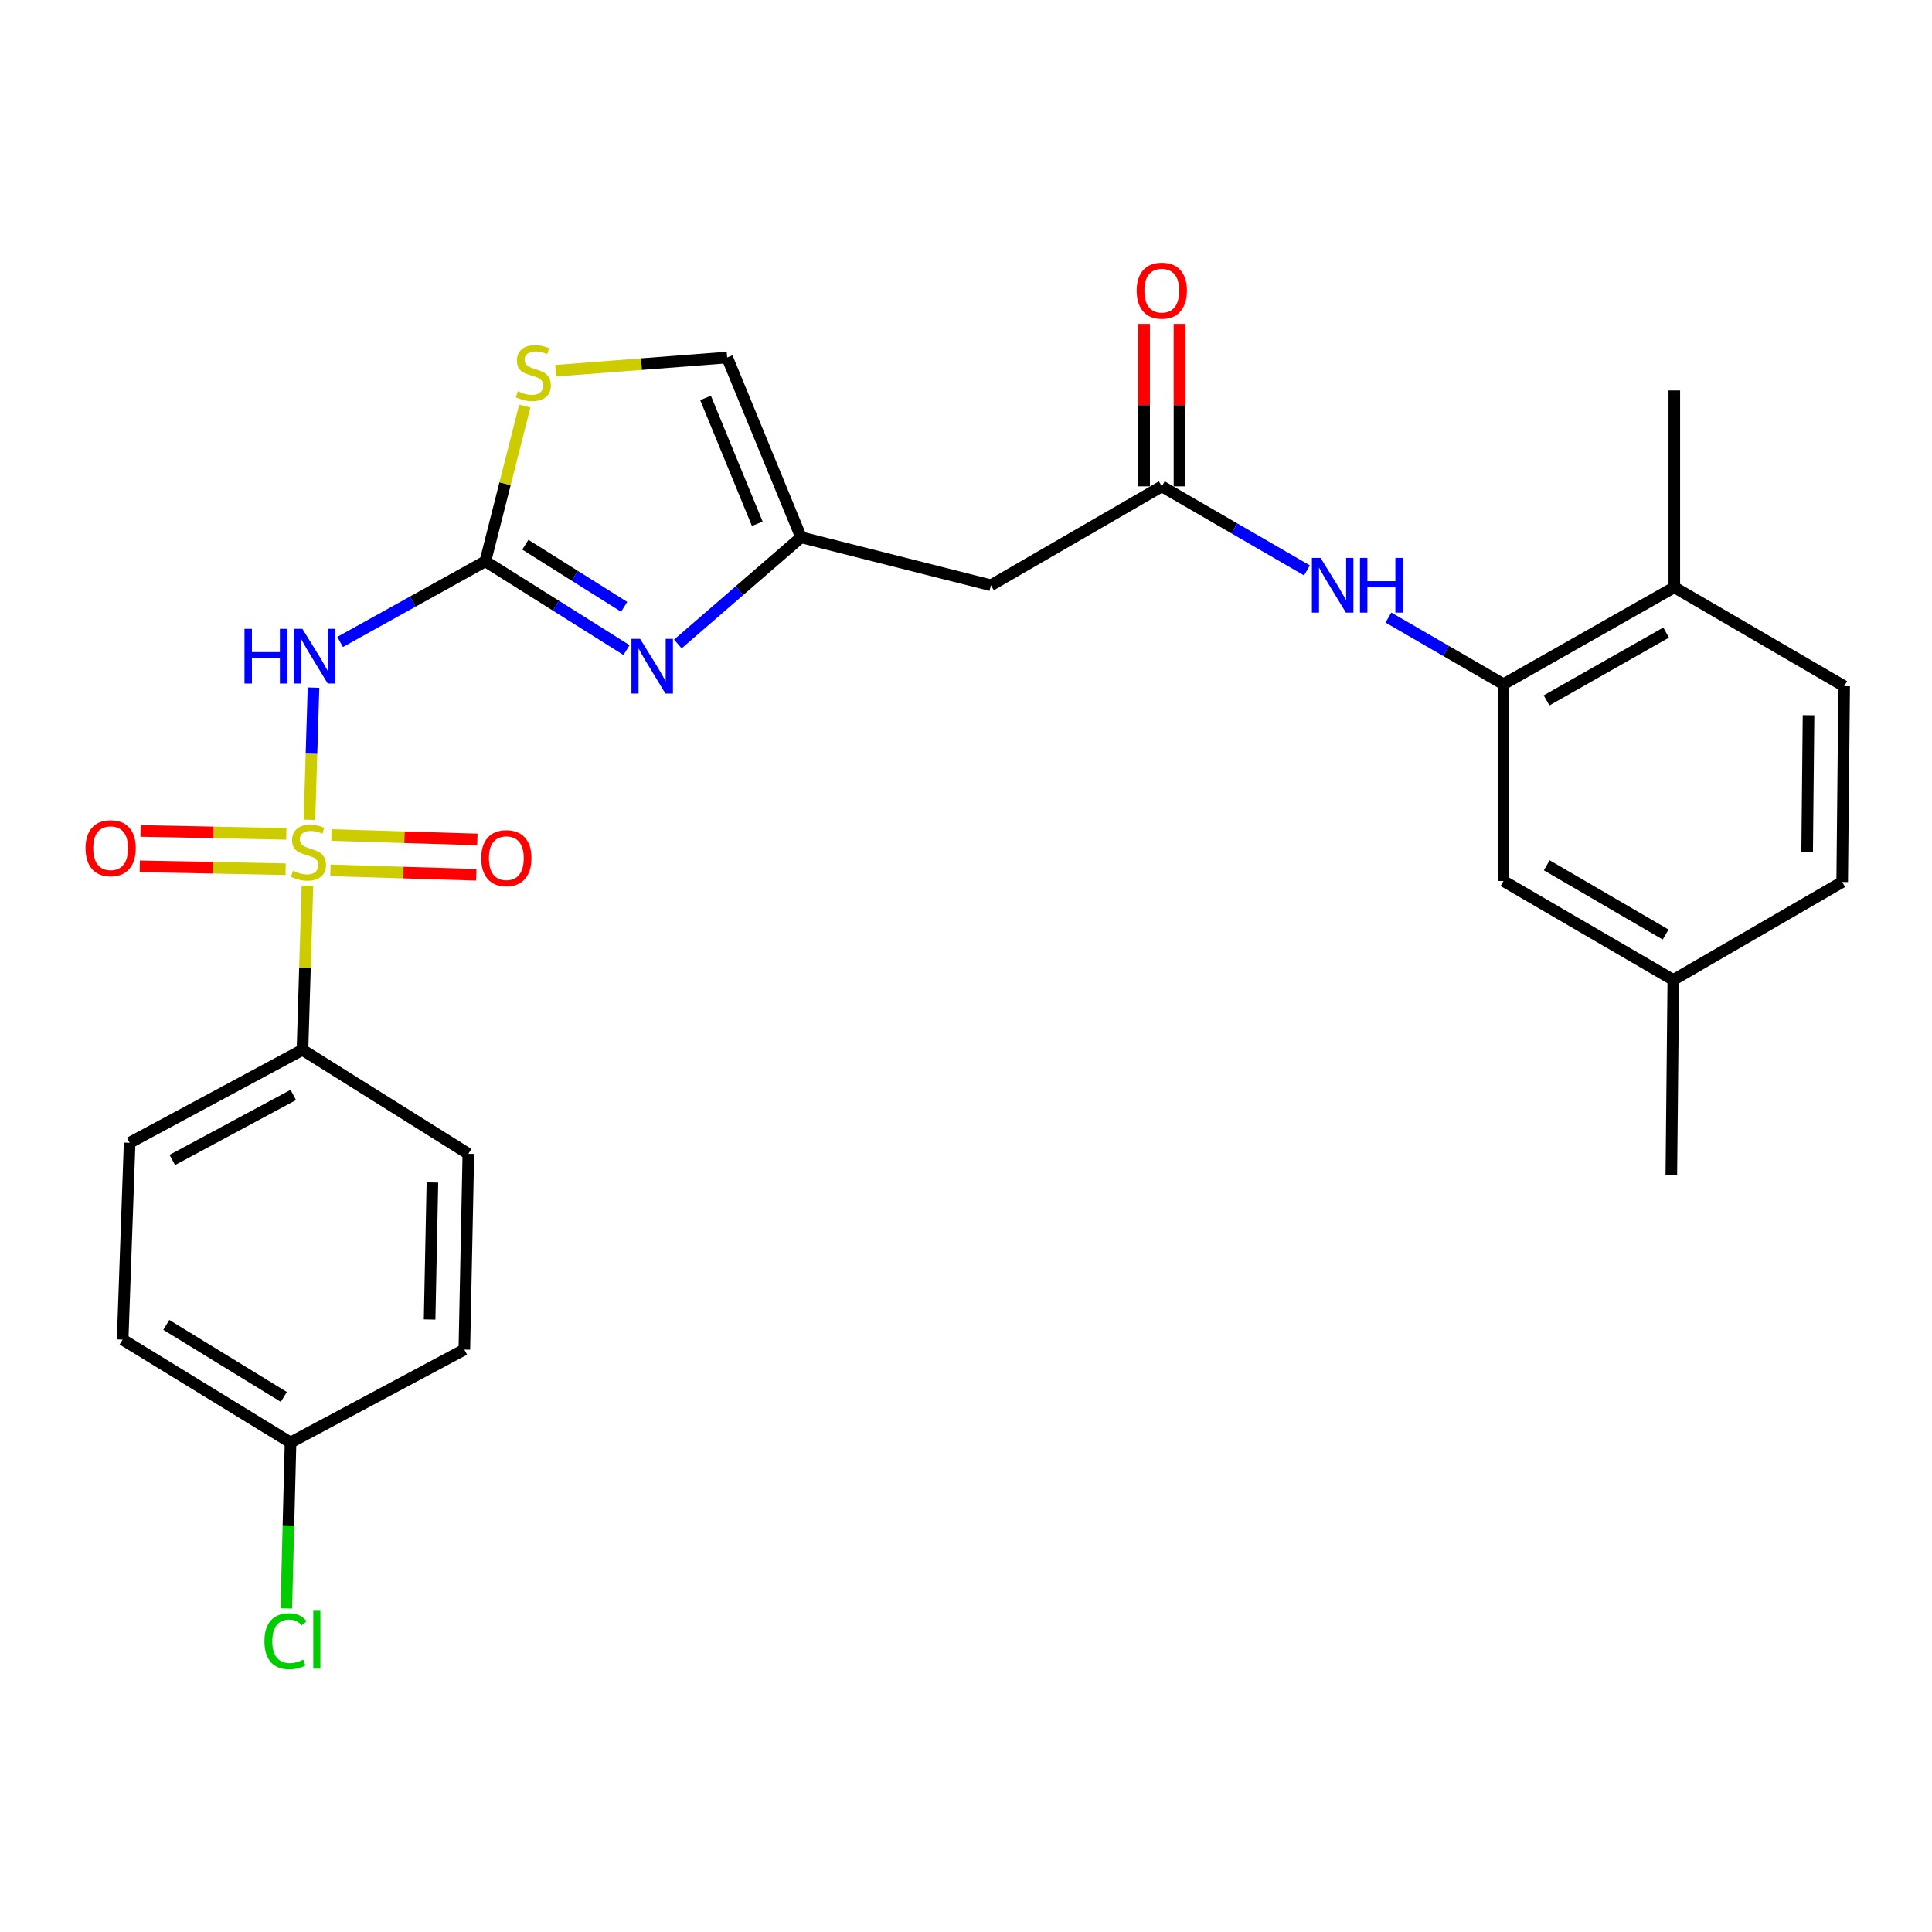 <?xml version='1.0' encoding='iso-8859-1'?>
<svg version='1.1' baseProfile='full'
              xmlns='http://www.w3.org/2000/svg'
                      xmlns:rdkit='http://www.rdkit.org/xml'
                      xmlns:xlink='http://www.w3.org/1999/xlink'
                  xml:space='preserve'
width='1000px' height='1000px' viewBox='0 0 1000 1000'>
<!-- END OF HEADER -->
<rect style='opacity:1.0;fill:#FFFFFF;stroke:none' width='1000' height='1000' x='0' y='0'> </rect>
<path class='bond-0' d='M 160.17,424.344 L 161.22,390.13' style='fill:none;fill-rule:evenodd;stroke:#CCCC00;stroke-width:6px;stroke-linecap:butt;stroke-linejoin:miter;stroke-opacity:1' />
<path class='bond-0' d='M 161.22,390.13 L 162.27,355.916' style='fill:none;fill-rule:evenodd;stroke:#0000FF;stroke-width:6px;stroke-linecap:butt;stroke-linejoin:miter;stroke-opacity:1' />
<path class='bond-9' d='M 159.131,458.44 L 157.845,500.924' style='fill:none;fill-rule:evenodd;stroke:#CCCC00;stroke-width:6px;stroke-linecap:butt;stroke-linejoin:miter;stroke-opacity:1' />
<path class='bond-9' d='M 157.845,500.924 L 156.559,543.408' style='fill:none;fill-rule:evenodd;stroke:#000000;stroke-width:6px;stroke-linecap:butt;stroke-linejoin:miter;stroke-opacity:1' />
<path class='bond-11' d='M 171.023,450.496 L 208.777,451.643' style='fill:none;fill-rule:evenodd;stroke:#CCCC00;stroke-width:6px;stroke-linecap:butt;stroke-linejoin:miter;stroke-opacity:1' />
<path class='bond-11' d='M 208.777,451.643 L 246.53,452.789' style='fill:none;fill-rule:evenodd;stroke:#FF0000;stroke-width:6px;stroke-linecap:butt;stroke-linejoin:miter;stroke-opacity:1' />
<path class='bond-11' d='M 171.579,432.208 L 209.332,433.355' style='fill:none;fill-rule:evenodd;stroke:#CCCC00;stroke-width:6px;stroke-linecap:butt;stroke-linejoin:miter;stroke-opacity:1' />
<path class='bond-11' d='M 209.332,433.355 L 247.086,434.501' style='fill:none;fill-rule:evenodd;stroke:#FF0000;stroke-width:6px;stroke-linecap:butt;stroke-linejoin:miter;stroke-opacity:1' />
<path class='bond-12' d='M 148.203,431.619 L 110.463,430.862' style='fill:none;fill-rule:evenodd;stroke:#CCCC00;stroke-width:6px;stroke-linecap:butt;stroke-linejoin:miter;stroke-opacity:1' />
<path class='bond-12' d='M 110.463,430.862 L 72.723,430.105' style='fill:none;fill-rule:evenodd;stroke:#FF0000;stroke-width:6px;stroke-linecap:butt;stroke-linejoin:miter;stroke-opacity:1' />
<path class='bond-12' d='M 147.836,449.912 L 110.096,449.155' style='fill:none;fill-rule:evenodd;stroke:#CCCC00;stroke-width:6px;stroke-linecap:butt;stroke-linejoin:miter;stroke-opacity:1' />
<path class='bond-12' d='M 110.096,449.155 L 72.356,448.398' style='fill:none;fill-rule:evenodd;stroke:#FF0000;stroke-width:6px;stroke-linecap:butt;stroke-linejoin:miter;stroke-opacity:1' />
<path class='bond-1' d='M 176.039,332.27 L 213.631,311.401' style='fill:none;fill-rule:evenodd;stroke:#0000FF;stroke-width:6px;stroke-linecap:butt;stroke-linejoin:miter;stroke-opacity:1' />
<path class='bond-1' d='M 213.631,311.401 L 251.223,290.531' style='fill:none;fill-rule:evenodd;stroke:#000000;stroke-width:6px;stroke-linecap:butt;stroke-linejoin:miter;stroke-opacity:1' />
<path class='bond-2' d='M 251.223,290.531 L 287.752,313.503' style='fill:none;fill-rule:evenodd;stroke:#000000;stroke-width:6px;stroke-linecap:butt;stroke-linejoin:miter;stroke-opacity:1' />
<path class='bond-2' d='M 287.752,313.503 L 324.281,336.474' style='fill:none;fill-rule:evenodd;stroke:#0000FF;stroke-width:6px;stroke-linecap:butt;stroke-linejoin:miter;stroke-opacity:1' />
<path class='bond-2' d='M 271.921,281.934 L 297.492,298.014' style='fill:none;fill-rule:evenodd;stroke:#000000;stroke-width:6px;stroke-linecap:butt;stroke-linejoin:miter;stroke-opacity:1' />
<path class='bond-2' d='M 297.492,298.014 L 323.062,314.094' style='fill:none;fill-rule:evenodd;stroke:#0000FF;stroke-width:6px;stroke-linecap:butt;stroke-linejoin:miter;stroke-opacity:1' />
<path class='bond-4' d='M 251.223,290.531 L 261.42,250.36' style='fill:none;fill-rule:evenodd;stroke:#000000;stroke-width:6px;stroke-linecap:butt;stroke-linejoin:miter;stroke-opacity:1' />
<path class='bond-4' d='M 261.42,250.36 L 271.617,210.189' style='fill:none;fill-rule:evenodd;stroke:#CCCC00;stroke-width:6px;stroke-linecap:butt;stroke-linejoin:miter;stroke-opacity:1' />
<path class='bond-3' d='M 350.86,333.325 L 382.745,305.718' style='fill:none;fill-rule:evenodd;stroke:#0000FF;stroke-width:6px;stroke-linecap:butt;stroke-linejoin:miter;stroke-opacity:1' />
<path class='bond-3' d='M 382.745,305.718 L 414.63,278.11' style='fill:none;fill-rule:evenodd;stroke:#000000;stroke-width:6px;stroke-linecap:butt;stroke-linejoin:miter;stroke-opacity:1' />
<path class='bond-8' d='M 414.63,278.11 L 512.891,302.932' style='fill:none;fill-rule:evenodd;stroke:#000000;stroke-width:6px;stroke-linecap:butt;stroke-linejoin:miter;stroke-opacity:1' />
<path class='bond-28' d='M 414.63,278.11 L 376.37,185.053' style='fill:none;fill-rule:evenodd;stroke:#000000;stroke-width:6px;stroke-linecap:butt;stroke-linejoin:miter;stroke-opacity:1' />
<path class='bond-28' d='M 391.969,271.109 L 365.187,205.969' style='fill:none;fill-rule:evenodd;stroke:#000000;stroke-width:6px;stroke-linecap:butt;stroke-linejoin:miter;stroke-opacity:1' />
<path class='bond-10' d='M 287.63,191.894 L 332,188.473' style='fill:none;fill-rule:evenodd;stroke:#CCCC00;stroke-width:6px;stroke-linecap:butt;stroke-linejoin:miter;stroke-opacity:1' />
<path class='bond-10' d='M 332,188.473 L 376.37,185.053' style='fill:none;fill-rule:evenodd;stroke:#000000;stroke-width:6px;stroke-linecap:butt;stroke-linejoin:miter;stroke-opacity:1' />
<path class='bond-5' d='M 601.344,251.733 L 512.891,302.932' style='fill:none;fill-rule:evenodd;stroke:#000000;stroke-width:6px;stroke-linecap:butt;stroke-linejoin:miter;stroke-opacity:1' />
<path class='bond-7' d='M 601.344,251.733 L 638.913,273.484' style='fill:none;fill-rule:evenodd;stroke:#000000;stroke-width:6px;stroke-linecap:butt;stroke-linejoin:miter;stroke-opacity:1' />
<path class='bond-7' d='M 638.913,273.484 L 676.482,295.235' style='fill:none;fill-rule:evenodd;stroke:#0000FF;stroke-width:6px;stroke-linecap:butt;stroke-linejoin:miter;stroke-opacity:1' />
<path class='bond-15' d='M 610.492,251.733 L 610.492,209.694' style='fill:none;fill-rule:evenodd;stroke:#000000;stroke-width:6px;stroke-linecap:butt;stroke-linejoin:miter;stroke-opacity:1' />
<path class='bond-15' d='M 610.492,209.694 L 610.492,167.655' style='fill:none;fill-rule:evenodd;stroke:#FF0000;stroke-width:6px;stroke-linecap:butt;stroke-linejoin:miter;stroke-opacity:1' />
<path class='bond-15' d='M 592.196,251.733 L 592.196,209.694' style='fill:none;fill-rule:evenodd;stroke:#000000;stroke-width:6px;stroke-linecap:butt;stroke-linejoin:miter;stroke-opacity:1' />
<path class='bond-15' d='M 592.196,209.694 L 592.196,167.655' style='fill:none;fill-rule:evenodd;stroke:#FF0000;stroke-width:6px;stroke-linecap:butt;stroke-linejoin:miter;stroke-opacity:1' />
<path class='bond-6' d='M 778.199,354.142 L 748.418,336.894' style='fill:none;fill-rule:evenodd;stroke:#000000;stroke-width:6px;stroke-linecap:butt;stroke-linejoin:miter;stroke-opacity:1' />
<path class='bond-6' d='M 748.418,336.894 L 718.637,319.647' style='fill:none;fill-rule:evenodd;stroke:#0000FF;stroke-width:6px;stroke-linecap:butt;stroke-linejoin:miter;stroke-opacity:1' />
<path class='bond-13' d='M 778.199,354.142 L 866.621,303.979' style='fill:none;fill-rule:evenodd;stroke:#000000;stroke-width:6px;stroke-linecap:butt;stroke-linejoin:miter;stroke-opacity:1' />
<path class='bond-13' d='M 800.49,362.531 L 862.386,327.418' style='fill:none;fill-rule:evenodd;stroke:#000000;stroke-width:6px;stroke-linecap:butt;stroke-linejoin:miter;stroke-opacity:1' />
<path class='bond-14' d='M 778.199,354.142 L 778.199,456.012' style='fill:none;fill-rule:evenodd;stroke:#000000;stroke-width:6px;stroke-linecap:butt;stroke-linejoin:miter;stroke-opacity:1' />
<path class='bond-16' d='M 156.559,543.408 L 67.1,591.497' style='fill:none;fill-rule:evenodd;stroke:#000000;stroke-width:6px;stroke-linecap:butt;stroke-linejoin:miter;stroke-opacity:1' />
<path class='bond-16' d='M 151.803,566.737 L 89.182,600.399' style='fill:none;fill-rule:evenodd;stroke:#000000;stroke-width:6px;stroke-linecap:butt;stroke-linejoin:miter;stroke-opacity:1' />
<path class='bond-17' d='M 156.559,543.408 L 242.42,597.209' style='fill:none;fill-rule:evenodd;stroke:#000000;stroke-width:6px;stroke-linecap:butt;stroke-linejoin:miter;stroke-opacity:1' />
<path class='bond-18' d='M 866.621,303.979 L 954.545,355.168' style='fill:none;fill-rule:evenodd;stroke:#000000;stroke-width:6px;stroke-linecap:butt;stroke-linejoin:miter;stroke-opacity:1' />
<path class='bond-25' d='M 866.621,303.979 L 866.621,202.099' style='fill:none;fill-rule:evenodd;stroke:#000000;stroke-width:6px;stroke-linecap:butt;stroke-linejoin:miter;stroke-opacity:1' />
<path class='bond-19' d='M 778.199,456.012 L 866.103,507.211' style='fill:none;fill-rule:evenodd;stroke:#000000;stroke-width:6px;stroke-linecap:butt;stroke-linejoin:miter;stroke-opacity:1' />
<path class='bond-19' d='M 800.593,447.882 L 862.126,483.721' style='fill:none;fill-rule:evenodd;stroke:#000000;stroke-width:6px;stroke-linecap:butt;stroke-linejoin:miter;stroke-opacity:1' />
<path class='bond-22' d='M 67.1,591.497 L 63.481,693.377' style='fill:none;fill-rule:evenodd;stroke:#000000;stroke-width:6px;stroke-linecap:butt;stroke-linejoin:miter;stroke-opacity:1' />
<path class='bond-21' d='M 242.42,597.209 L 240.346,698.551' style='fill:none;fill-rule:evenodd;stroke:#000000;stroke-width:6px;stroke-linecap:butt;stroke-linejoin:miter;stroke-opacity:1' />
<path class='bond-21' d='M 223.816,612.036 L 222.365,682.975' style='fill:none;fill-rule:evenodd;stroke:#000000;stroke-width:6px;stroke-linecap:butt;stroke-linejoin:miter;stroke-opacity:1' />
<path class='bond-29' d='M 954.545,355.168 L 953.519,456.53' style='fill:none;fill-rule:evenodd;stroke:#000000;stroke-width:6px;stroke-linecap:butt;stroke-linejoin:miter;stroke-opacity:1' />
<path class='bond-29' d='M 936.096,370.187 L 935.377,441.141' style='fill:none;fill-rule:evenodd;stroke:#000000;stroke-width:6px;stroke-linecap:butt;stroke-linejoin:miter;stroke-opacity:1' />
<path class='bond-23' d='M 866.103,507.211 L 953.519,456.53' style='fill:none;fill-rule:evenodd;stroke:#000000;stroke-width:6px;stroke-linecap:butt;stroke-linejoin:miter;stroke-opacity:1' />
<path class='bond-26' d='M 866.103,507.211 L 865.086,608.055' style='fill:none;fill-rule:evenodd;stroke:#000000;stroke-width:6px;stroke-linecap:butt;stroke-linejoin:miter;stroke-opacity:1' />
<path class='bond-20' d='M 150.379,746.64 L 240.346,698.551' style='fill:none;fill-rule:evenodd;stroke:#000000;stroke-width:6px;stroke-linecap:butt;stroke-linejoin:miter;stroke-opacity:1' />
<path class='bond-24' d='M 150.379,746.64 L 149.287,789.581' style='fill:none;fill-rule:evenodd;stroke:#000000;stroke-width:6px;stroke-linecap:butt;stroke-linejoin:miter;stroke-opacity:1' />
<path class='bond-24' d='M 149.287,789.581 L 148.194,832.522' style='fill:none;fill-rule:evenodd;stroke:#00CC00;stroke-width:6px;stroke-linecap:butt;stroke-linejoin:miter;stroke-opacity:1' />
<path class='bond-27' d='M 150.379,746.64 L 63.481,693.377' style='fill:none;fill-rule:evenodd;stroke:#000000;stroke-width:6px;stroke-linecap:butt;stroke-linejoin:miter;stroke-opacity:1' />
<path class='bond-27' d='M 146.906,723.051 L 86.077,685.767' style='fill:none;fill-rule:evenodd;stroke:#000000;stroke-width:6px;stroke-linecap:butt;stroke-linejoin:miter;stroke-opacity:1' />
<path  class='atom-0' d='M 151.659 450.719
Q 151.979 450.839, 153.299 451.399
Q 154.619 451.959, 156.059 452.319
Q 157.539 452.639, 158.979 452.639
Q 161.659 452.639, 163.219 451.359
Q 164.779 450.039, 164.779 447.759
Q 164.779 446.199, 163.979 445.239
Q 163.219 444.279, 162.019 443.759
Q 160.819 443.239, 158.819 442.639
Q 156.299 441.879, 154.779 441.159
Q 153.299 440.439, 152.219 438.919
Q 151.179 437.399, 151.179 434.839
Q 151.179 431.279, 153.579 429.079
Q 156.019 426.879, 160.819 426.879
Q 164.099 426.879, 167.819 428.439
L 166.899 431.519
Q 163.499 430.119, 160.939 430.119
Q 158.179 430.119, 156.659 431.279
Q 155.139 432.399, 155.179 434.359
Q 155.179 435.879, 155.939 436.799
Q 156.739 437.719, 157.859 438.239
Q 159.019 438.759, 160.939 439.359
Q 163.499 440.159, 165.019 440.959
Q 166.539 441.759, 167.619 443.399
Q 168.739 444.999, 168.739 447.759
Q 168.739 451.679, 166.099 453.799
Q 163.499 455.879, 159.139 455.879
Q 156.619 455.879, 154.699 455.319
Q 152.819 454.799, 150.579 453.879
L 151.659 450.719
' fill='#CCCC00'/>
<path  class='atom-1' d='M 126.55 325.477
L 130.39 325.477
L 130.39 337.517
L 144.87 337.517
L 144.87 325.477
L 148.71 325.477
L 148.71 353.797
L 144.87 353.797
L 144.87 340.717
L 130.39 340.717
L 130.39 353.797
L 126.55 353.797
L 126.55 325.477
' fill='#0000FF'/>
<path  class='atom-1' d='M 156.51 325.477
L 165.79 340.477
Q 166.71 341.957, 168.19 344.637
Q 169.67 347.317, 169.75 347.477
L 169.75 325.477
L 173.51 325.477
L 173.51 353.797
L 169.63 353.797
L 159.67 337.397
Q 158.51 335.477, 157.27 333.277
Q 156.07 331.077, 155.71 330.397
L 155.71 353.797
L 152.03 353.797
L 152.03 325.477
L 156.51 325.477
' fill='#0000FF'/>
<path  class='atom-3' d='M 331.311 330.671
L 340.591 345.671
Q 341.511 347.151, 342.991 349.831
Q 344.471 352.511, 344.551 352.671
L 344.551 330.671
L 348.311 330.671
L 348.311 358.991
L 344.431 358.991
L 334.471 342.591
Q 333.311 340.671, 332.071 338.471
Q 330.871 336.271, 330.511 335.591
L 330.511 358.991
L 326.831 358.991
L 326.831 330.671
L 331.311 330.671
' fill='#0000FF'/>
<path  class='atom-5' d='M 268.034 202.508
Q 268.354 202.628, 269.674 203.188
Q 270.994 203.748, 272.434 204.108
Q 273.914 204.428, 275.354 204.428
Q 278.034 204.428, 279.594 203.148
Q 281.154 201.828, 281.154 199.548
Q 281.154 197.988, 280.354 197.028
Q 279.594 196.068, 278.394 195.548
Q 277.194 195.028, 275.194 194.428
Q 272.674 193.668, 271.154 192.948
Q 269.674 192.228, 268.594 190.708
Q 267.554 189.188, 267.554 186.628
Q 267.554 183.068, 269.954 180.868
Q 272.394 178.668, 277.194 178.668
Q 280.474 178.668, 284.194 180.228
L 283.274 183.308
Q 279.874 181.908, 277.314 181.908
Q 274.554 181.908, 273.034 183.068
Q 271.514 184.188, 271.554 186.148
Q 271.554 187.668, 272.314 188.588
Q 273.114 189.508, 274.234 190.028
Q 275.394 190.548, 277.314 191.148
Q 279.874 191.948, 281.394 192.748
Q 282.914 193.548, 283.994 195.188
Q 285.114 196.788, 285.114 199.548
Q 285.114 203.468, 282.474 205.588
Q 279.874 207.668, 275.514 207.668
Q 272.994 207.668, 271.074 207.108
Q 269.194 206.588, 266.954 205.668
L 268.034 202.508
' fill='#CCCC00'/>
<path  class='atom-8' d='M 683.517 288.772
L 692.797 303.772
Q 693.717 305.252, 695.197 307.932
Q 696.677 310.612, 696.757 310.772
L 696.757 288.772
L 700.517 288.772
L 700.517 317.092
L 696.637 317.092
L 686.677 300.692
Q 685.517 298.772, 684.277 296.572
Q 683.077 294.372, 682.717 293.692
L 682.717 317.092
L 679.037 317.092
L 679.037 288.772
L 683.517 288.772
' fill='#0000FF'/>
<path  class='atom-8' d='M 703.917 288.772
L 707.757 288.772
L 707.757 300.812
L 722.237 300.812
L 722.237 288.772
L 726.077 288.772
L 726.077 317.092
L 722.237 317.092
L 722.237 304.012
L 707.757 304.012
L 707.757 317.092
L 703.917 317.092
L 703.917 288.772
' fill='#0000FF'/>
<path  class='atom-12' d='M 249.078 444.189
Q 249.078 437.389, 252.438 433.589
Q 255.798 429.789, 262.078 429.789
Q 268.358 429.789, 271.718 433.589
Q 275.078 437.389, 275.078 444.189
Q 275.078 451.069, 271.678 454.989
Q 268.278 458.869, 262.078 458.869
Q 255.838 458.869, 252.438 454.989
Q 249.078 451.109, 249.078 444.189
M 262.078 455.669
Q 266.398 455.669, 268.718 452.789
Q 271.078 449.869, 271.078 444.189
Q 271.078 438.629, 268.718 435.829
Q 266.398 432.989, 262.078 432.989
Q 257.758 432.989, 255.398 435.789
Q 253.078 438.589, 253.078 444.189
Q 253.078 449.909, 255.398 452.789
Q 257.758 455.669, 262.078 455.669
' fill='#FF0000'/>
<path  class='atom-13' d='M 44.271 439.026
Q 44.271 432.226, 47.631 428.426
Q 50.991 424.626, 57.271 424.626
Q 63.551 424.626, 66.911 428.426
Q 70.271 432.226, 70.271 439.026
Q 70.271 445.906, 66.871 449.826
Q 63.471 453.706, 57.271 453.706
Q 51.031 453.706, 47.631 449.826
Q 44.271 445.946, 44.271 439.026
M 57.271 450.506
Q 61.591 450.506, 63.911 447.626
Q 66.271 444.706, 66.271 439.026
Q 66.271 433.466, 63.911 430.666
Q 61.591 427.826, 57.271 427.826
Q 52.951 427.826, 50.591 430.626
Q 48.271 433.426, 48.271 439.026
Q 48.271 444.746, 50.591 447.626
Q 52.951 450.506, 57.271 450.506
' fill='#FF0000'/>
<path  class='atom-16' d='M 588.344 150.441
Q 588.344 143.641, 591.704 139.841
Q 595.064 136.041, 601.344 136.041
Q 607.624 136.041, 610.984 139.841
Q 614.344 143.641, 614.344 150.441
Q 614.344 157.321, 610.944 161.241
Q 607.544 165.121, 601.344 165.121
Q 595.104 165.121, 591.704 161.241
Q 588.344 157.361, 588.344 150.441
M 601.344 161.921
Q 605.664 161.921, 607.984 159.041
Q 610.344 156.121, 610.344 150.441
Q 610.344 144.881, 607.984 142.081
Q 605.664 139.241, 601.344 139.241
Q 597.024 139.241, 594.664 142.041
Q 592.344 144.841, 592.344 150.441
Q 592.344 156.161, 594.664 159.041
Q 597.024 161.921, 601.344 161.921
' fill='#FF0000'/>
<path  class='atom-25' d='M 136.867 849.51
Q 136.867 842.47, 140.147 838.79
Q 143.467 835.07, 149.747 835.07
Q 155.587 835.07, 158.707 839.19
L 156.067 841.35
Q 153.787 838.35, 149.747 838.35
Q 145.467 838.35, 143.187 841.23
Q 140.947 844.07, 140.947 849.51
Q 140.947 855.11, 143.267 857.99
Q 145.627 860.87, 150.187 860.87
Q 153.307 860.87, 156.947 858.99
L 158.067 861.99
Q 156.587 862.95, 154.347 863.51
Q 152.107 864.07, 149.627 864.07
Q 143.467 864.07, 140.147 860.31
Q 136.867 856.55, 136.867 849.51
' fill='#00CC00'/>
<path  class='atom-25' d='M 162.147 833.35
L 165.827 833.35
L 165.827 863.71
L 162.147 863.71
L 162.147 833.35
' fill='#00CC00'/>
</svg>
